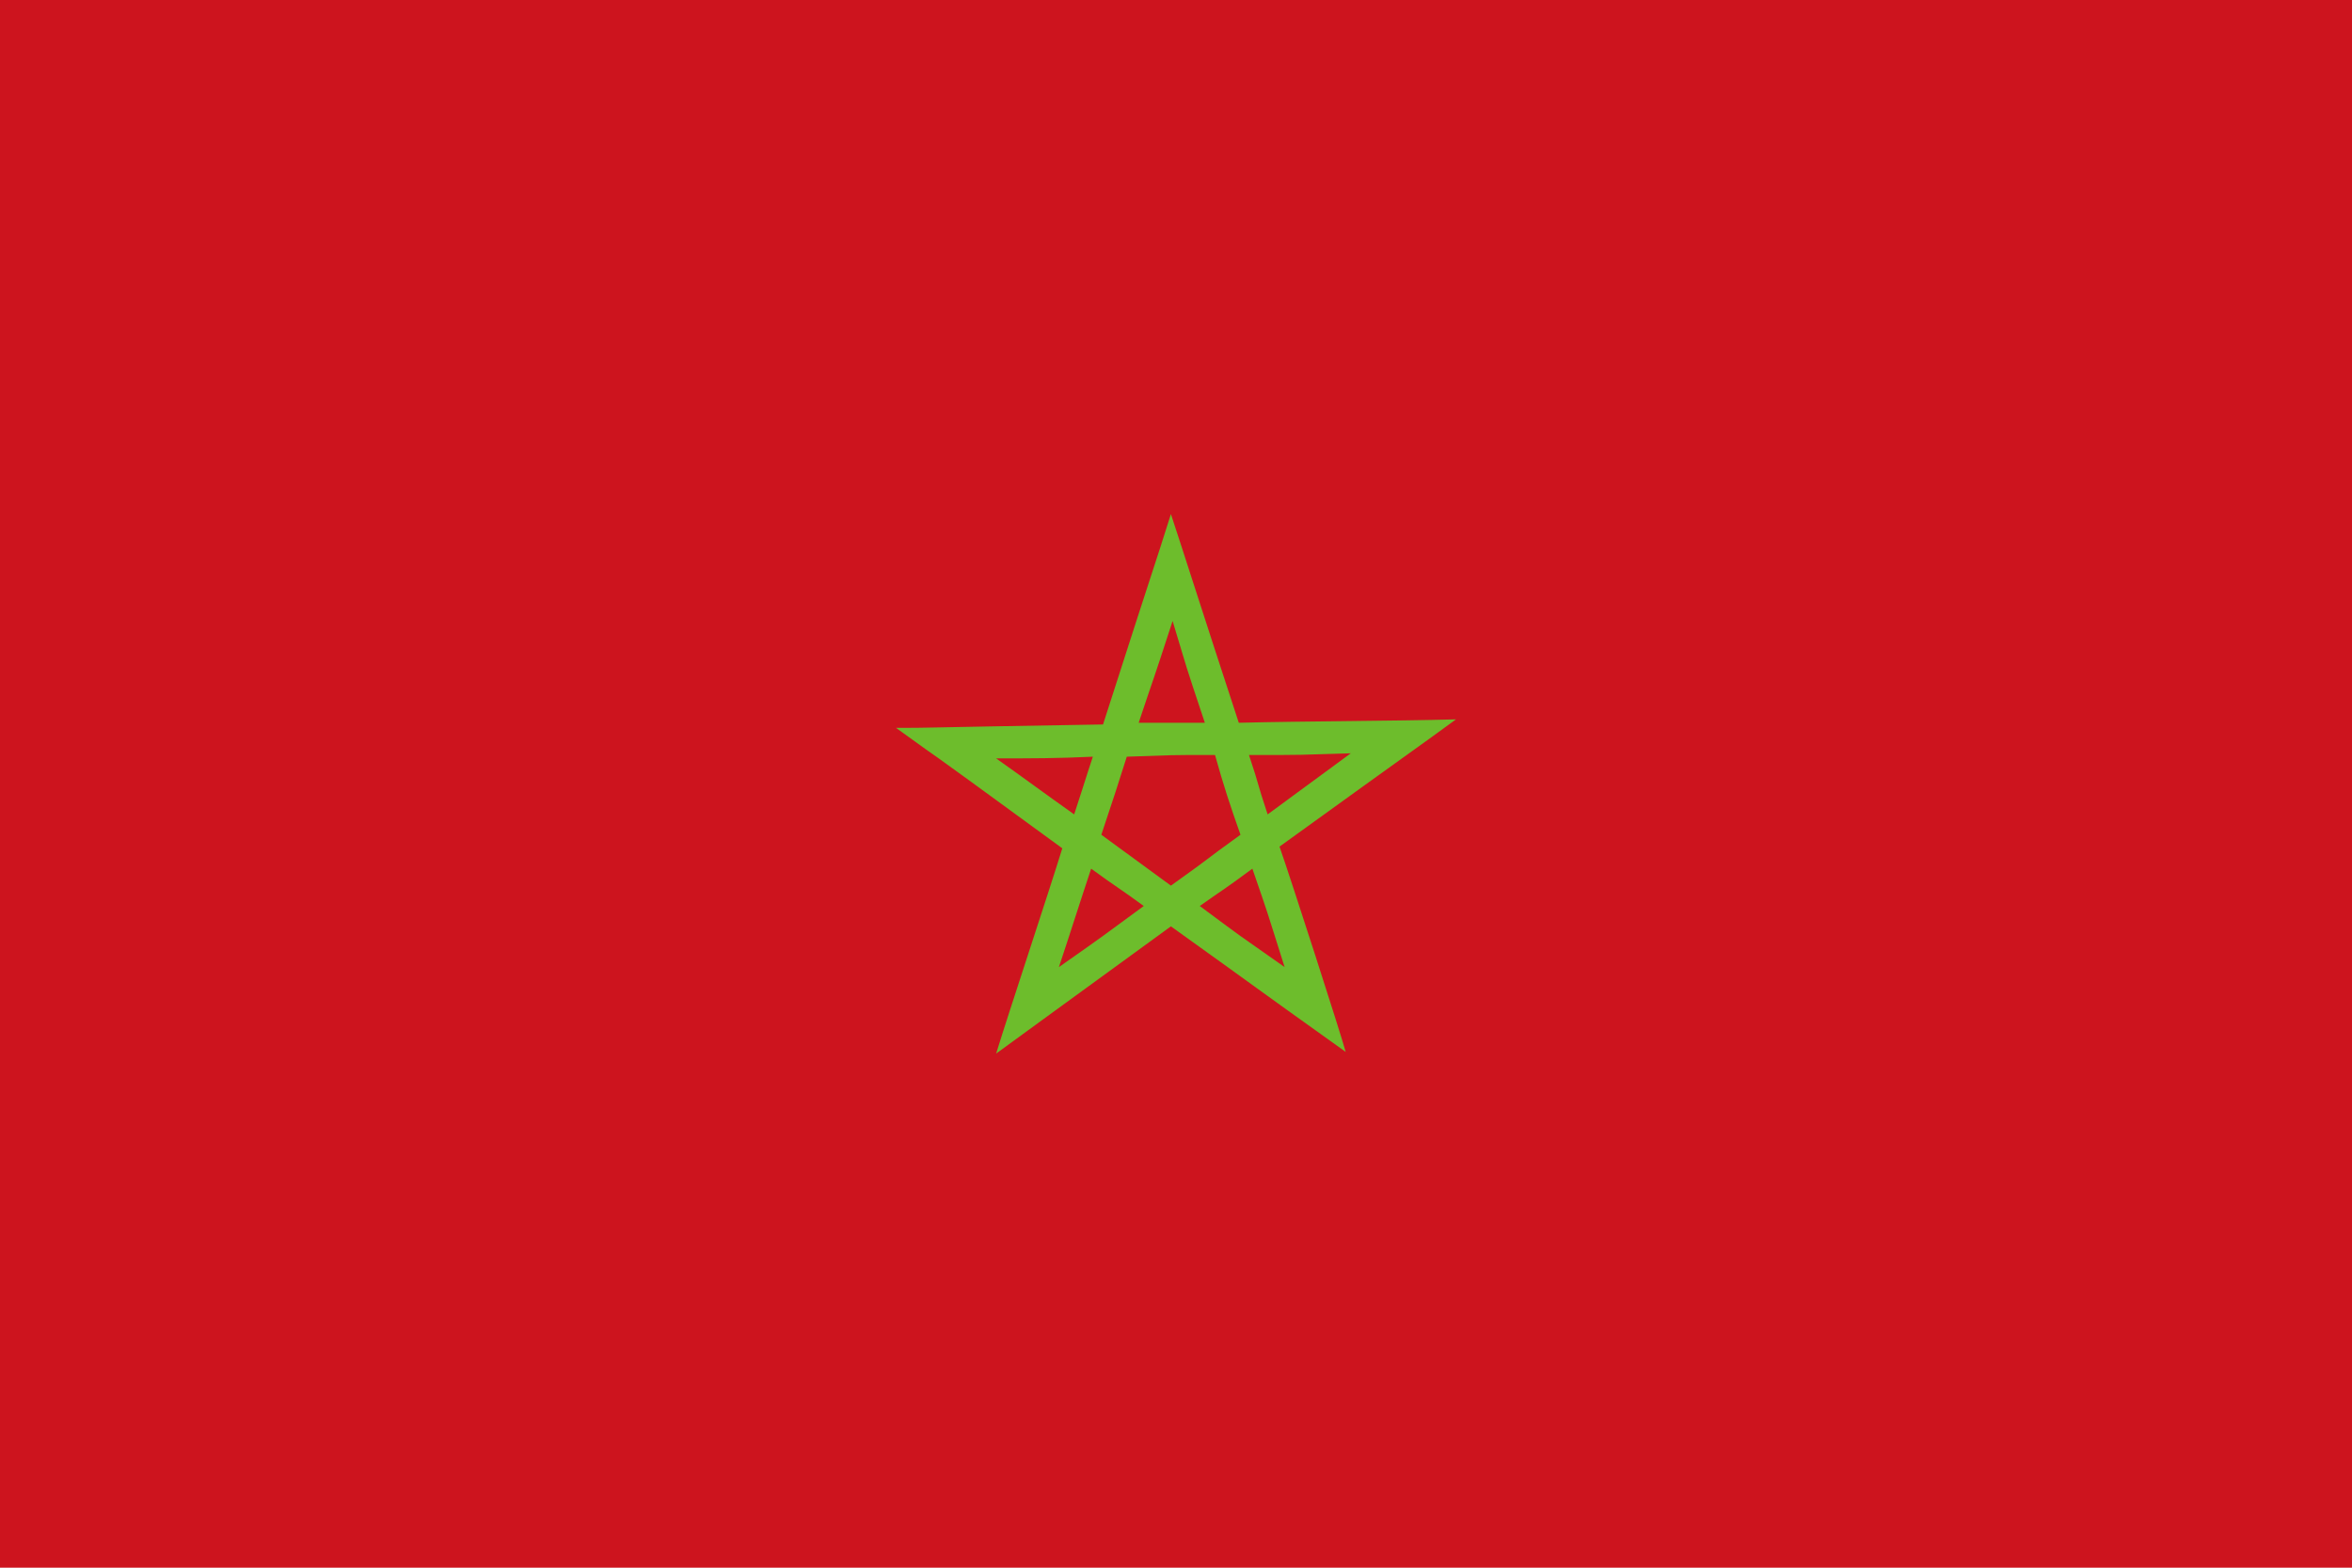 <?xml version="1.0" encoding="utf-8"?>
<!-- Generator: Adobe Illustrator 27.0.1, SVG Export Plug-In . SVG Version: 6.00 Build 0)  -->
<svg version="1.2" baseProfile="tiny" id="Calque_1"
	 xmlns="http://www.w3.org/2000/svg" xmlns:xlink="http://www.w3.org/1999/xlink" x="0px" y="0px" viewBox="0 0 138.6 92.4"
	 overflow="visible" xml:space="preserve">
<g>
	<rect fill="#CD141E" width="138.6" height="92.4"/>
	<path fill="#6DBD2C" d="M73,42.6c4.1-0.1,9.1-0.1,12.8-0.2c-2.6,1.9-1.4,1-10.4,7.5c0.7,2,3.6,11,3.9,12.1C73,57.5,75,58.9,69,54.6
		c-11,8-5.9,4.3-10.3,7.5c0.8-2.6,3.1-9.5,3.9-12.1c-10.4-7.6-5.8-4.2-9.8-7.1c2.4,0,0.1,0,12.2-0.2c3.5-10.9,2.8-8.6,4-12.4
		C69.6,32.1,70.9,36.2,73,42.6z M73.6,44.5c0.7,2.1,0.4,1.4,1.1,3.5c3-2.2,1.9-1.4,4.9-3.6C76,44.5,77.4,44.5,73.6,44.5z M75.7,57
		c-1.2-3.8-0.9-2.9-1.9-5.8c-1.9,1.4-1.4,1-3.1,2.2C73.8,55.7,72.3,54.6,75.7,57z M73.1,49.2c-0.6-1.7-1-2.9-1.5-4.7
		c-3.2,0-2,0-5.2,0.1c-0.8,2.5-0.5,1.6-1.5,4.6c1.5,1.1,2.6,1.9,4.1,3C71.8,50.2,70.6,51,73.1,49.2z M71,42.6
		c-1.3-3.9-0.9-2.7-1.9-6c-1.3,4-1,3-2,6C69.1,42.6,69.1,42.6,71,42.6z M67.4,53.4c-1.5-1.1-1.6-1.1-3.1-2.2
		c-0.7,2.1-1.2,3.7-1.9,5.8C65.4,54.9,64.8,55.3,67.4,53.4z M58.7,44.7c1.7,1.2,2.9,2.1,4.6,3.3c0.4-1.2,0.7-2.2,1.1-3.4
		C62.3,44.7,60.8,44.7,58.7,44.7z"/>
</g>
</svg>
